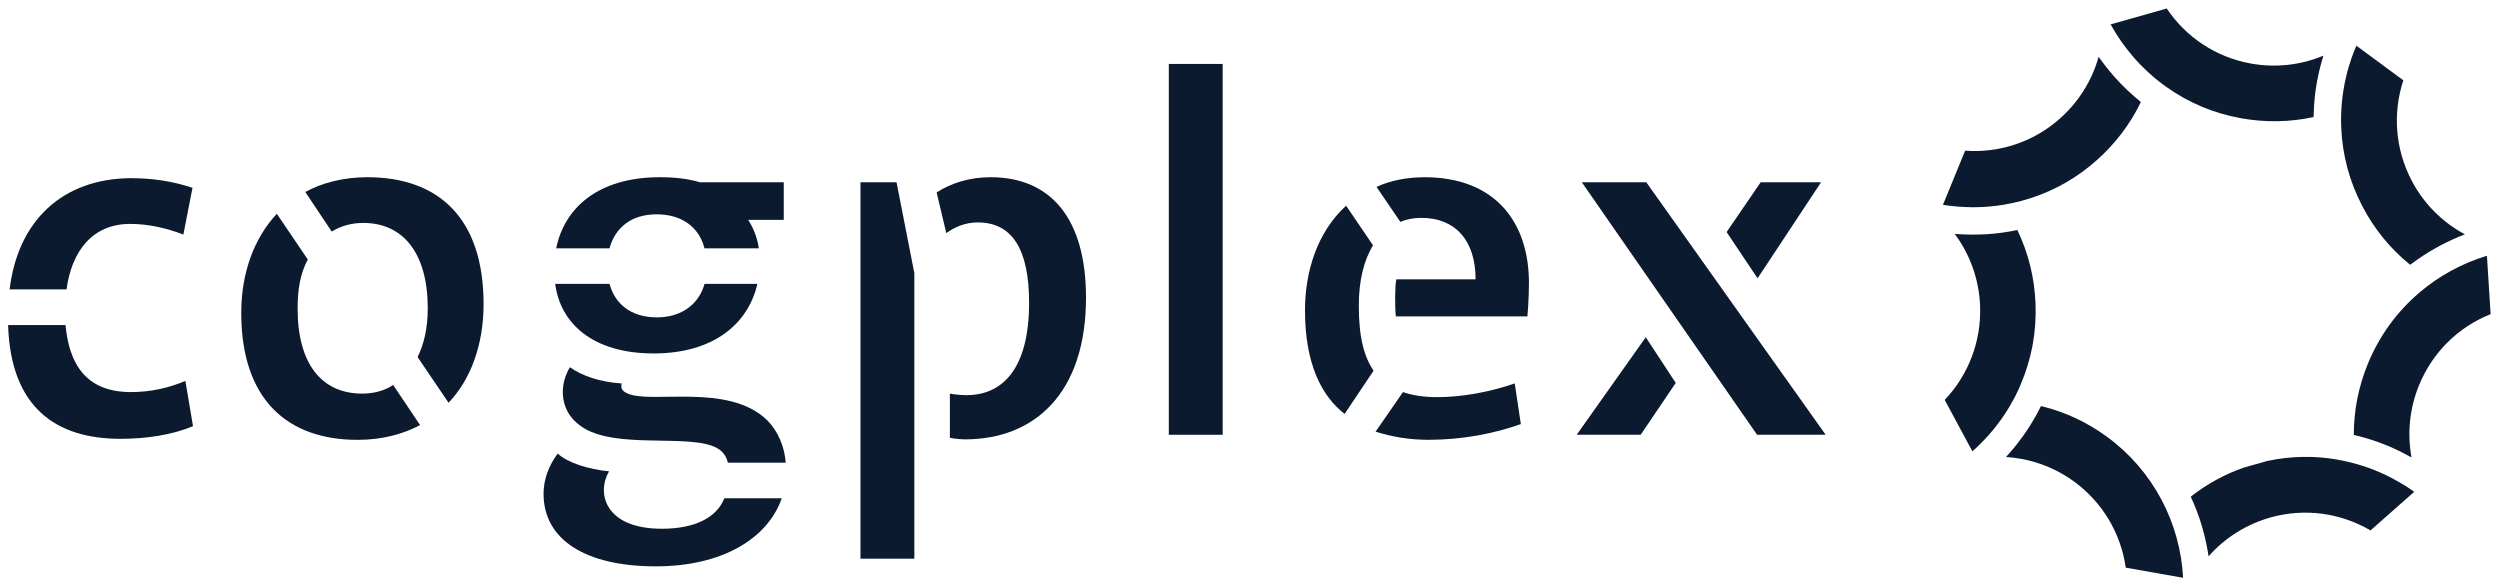 <?xml version="1.0" encoding="UTF-8"?>
<svg xmlns="http://www.w3.org/2000/svg" viewBox="0 0 508.7 118.56">
  <defs>
    <style>
      .cls-1 {
        fill: #0b1a2e;
      }
    </style>
  </defs>
  <g id="Layer_2" data-name="Layer 2">
    <g>
      <path class="cls-1" d="M24.49,89.29c-13.13,0-22.33-6.41-22.84-23.15h11.68c.72,7.65,3.93,13.64,13.33,13.64,3.93,0,7.65-.83,11.06-2.27l1.55,9.2c-4.13,1.76-9.41,2.58-14.78,2.58ZM26.87,36.26c4.03,0,8.37.62,12.3,1.96l-1.86,9.51c-3.2-1.24-6.93-2.17-10.85-2.17-7.65,0-11.89,5.58-12.92,13.33H1.96c1.65-13.85,10.65-22.64,24.91-22.64Z"/>
      <path class="cls-1" d="M72.76,89.5c-14.26,0-23.67-8.17-23.67-25.84,0-8.27,2.69-15.3,7.24-20.16l6.3,9.3c-1.55,2.89-2.07,6.1-2.07,10.03,0,11.16,4.86,17.26,13.13,17.26,2.27,0,4.44-.52,6.31-1.76l5.48,8.17c-3.52,1.86-7.75,3-12.71,3ZM74.73,36.06c14.37,0,23.67,8.17,23.67,25.84,0,8.17-2.58,15.3-7.13,20.05l-6.3-9.3c1.34-2.69,2.07-6,2.07-9.92,0-11.16-4.96-17.37-13.13-17.37-2.38,0-4.55.62-6.41,1.76l-5.38-8.06c3.41-1.86,7.75-3,12.61-3Z"/>
      <path class="cls-1" d="M113.49,92.29c1.96,1.86,6.2,3.2,10.44,3.62-2.58,4.34-.93,11.68,10.75,11.68,6.72,0,11.16-2.27,12.71-6.2h11.68c-2.89,8.27-12.2,13.85-25.63,13.85-14.26,0-22.84-5.38-22.84-14.78,0-2.89,1.03-5.69,2.89-8.17ZM133.02,71.92c-12.51,0-19.02-6.2-20.05-14.16h11.06c1.03,3.93,4.24,6.82,9.61,6.82s8.68-3,9.72-6.82h10.75c-1.86,8.17-8.99,14.16-21.09,14.16ZM134.26,36.06c3,0,5.79.31,8.17,1.03h17.05v7.65h-7.24c1.14,1.76,1.86,3.72,2.17,5.79h-11.06c-1.03-4.13-4.44-6.92-9.72-6.92s-8.48,2.79-9.61,6.92h-10.85c1.65-8.17,8.48-14.47,21.09-14.47ZM115.97,74.72c2.48,1.76,6,3,10.54,3.31-.21.72-.1,1.45,1.03,1.96,4.65,2.38,20.67-2.27,28.63,5.58,2.17,2.27,3.41,5.17,3.72,8.58h-11.78c-.21-.93-.62-1.65-1.24-2.27-4.13-4.03-19.43-.41-27.29-4.34-3.82-1.96-5.06-4.96-5.06-7.86,0-1.76.62-3.62,1.45-4.96Z"/>
      <path class="cls-1" d="M175.09,37.09h7.34l3.62,18.5v58.09h-10.96V37.09ZM196.69,80.4c7.24,0,12.71-5.27,12.71-18.81,0-10.65-3.31-16.33-10.44-16.33-2.58,0-4.65.93-6.41,2.17l-1.96-8.27c3-1.96,6.82-3.1,10.96-3.1,12.4,0,19.43,8.58,19.43,24.5,0,19.64-10.65,28.84-24.6,28.84-1.55,0-3.1-.31-3.1-.31v-8.99s1.65.31,3.41.31Z"/>
      <path class="cls-1" d="M237.83,13.01h10.96v75.46h-10.96V13.01Z"/>
      <path class="cls-1" d="M273.9,41.85l5.48,8.06c-1.86,3.1-2.89,7.13-2.89,12.3,0,6.62,1.14,10.44,3,13.23l-5.89,8.79c-4.65-3.62-8.06-10.13-8.06-21.09,0-7.86,2.48-15.92,8.37-21.29ZM285.48,79.78c1.76.62,4.03,1.03,7.03,1.03,4.65,0,10.34-.93,15.71-2.79l1.24,8.27c-5.48,1.96-11.99,3.2-18.81,3.2-3.93,0-7.44-.62-10.75-1.65l5.58-8.06ZM289.82,36.06c14.57,0,21.29,9.3,21.29,21.5,0,3.51-.31,6.82-.31,6.82h-26.77c-.21-1.65-.21-6.3.1-7.54h16.12c0-8.06-4.24-12.51-11.06-12.51-1.55,0-3.1.31-4.24.83l-4.86-7.13c2.89-1.34,6.31-1.96,9.72-1.96Z"/>
      <path class="cls-1" d="M334.88,68.62l6.1,9.3-7.13,10.54h-13.02l14.06-19.85ZM321.86,37.09h13.13l36.49,51.37h-13.95l-35.66-51.37ZM358.25,37.09h12.3l-12.92,19.54-6.3-9.41,6.93-10.13Z"/>
    </g>
  </g>
  <g id="Layer_1" data-name="Layer 1">
    <g>
      <path class="cls-1" d="M444.24,117.57l-11.69-2.06c-1-7.01-4.74-13.3-10.51-17.52-3.24-2.36-6.91-3.92-10.75-4.62-1.03-.19-2.07-.31-3.12-.38.07-.08.14-.15.21-.23.14-.15.28-.31.41-.46.22-.25.45-.51.67-.76.05-.05.08-.1.12-.15.28-.33.55-.66.81-1,.4-.5.79-1.03,1.17-1.55h.01c.38-.53.74-1.07,1.09-1.61.35-.51.67-1.04.98-1.57.18-.29.35-.59.51-.88.12-.19.22-.37.32-.55.14-.26.27-.51.4-.77.08-.15.16-.3.23-.45.07-.13.14-.26.2-.39,4.82,1.16,9.31,3.25,13.38,6.22,4.68,3.42,8.42,7.74,11.13,12.82,2.61,4.92,4.12,10.36,4.41,15.91Z"/>
      <g>
        <g>
          <path class="cls-1" d="M411.15,78.32c-.16.38-.34.77-.52,1.15-.14.3-.28.59-.43.88-.09.17-.18.35-.26.51-.15.28-.3.56-.46.84-.19.34-.38.68-.57,1.01-.47.79-.97,1.57-1.5,2.33-.21.29-.42.59-.64.88-.74,1.01-1.53,1.98-2.38,2.9-.24.27-.48.53-.75.8-.25.27-.5.53-.77.78-.18.18-.38.37-.57.56-.32.3-.64.59-.96.88l-5.63-10.47c4.87-5.13,7.47-11.98,7.2-19.12-.21-5.37-2.03-10.45-5.16-14.65.07,0,.14.02.21,0,.45.04.91.07,1.36.09,0,.01.03.01.04,0,.48.03.95.04,1.42.04.2,0,.39.02.58,0,.34,0,.68,0,1.02-.01.1,0,.2,0,.3,0,.42,0,.84-.03,1.26-.05.14,0,.29-.01.44-.02.46-.03.91-.07,1.36-.11.51-.05,1.01-.11,1.52-.18.07,0,.13-.01.21-.03.42-.06.82-.11,1.24-.19.08-.01.17-.03.25-.04.46-.09.92-.17,1.38-.27.05,0,.1-.02.15-.03,1.12,2.34,2,4.77,2.62,7.28.62,2.51.98,5.08,1.08,7.72.23,5.72-.8,11.27-3.06,16.51Z"/>
          <path class="cls-1" d="M398.98,32.81l-3.64,8.88,3.64-8.88.87-2.14-.88,2.14Z"/>
        </g>
        <g>
          <path class="cls-1" d="M435.62,20.77c-2.16,4.48-5.17,8.44-8.94,11.8-3.95,3.52-8.45,6.12-13.4,7.72l-2.01.6c-1.24.32-2.48.59-3.74.8-.42.07-.84.13-1.27.18-.26.03-.53.06-.79.08-.38.04-.75.08-1.12.11-.43.03-.86.06-1.29.08-.09,0-.17,0-.25,0-.46.02-.91.03-1.36.03-.04,0-.07,0-.09,0-.48,0-.96-.01-1.44-.04-.51-.02-1.02-.04-1.53-.09-.48-.04-.97-.08-1.45-.15-.06,0-.12,0-.19-.01-.46-.06-.93-.12-1.4-.2l3.64-8.88.88-2.14c1.73.13,3.46.08,5.15-.13,5.21-.64,10.15-2.86,14.17-6.44,3.81-3.39,6.5-7.74,7.84-12.53.11.16.22.32.34.47.28.39.56.77.86,1.16.28.37.58.75.88,1.11,1.54,1.89,3.25,3.66,5.1,5.26.32.28.64.56.97.83h0c.15.13.29.25.45.38Z"/>
          <path class="cls-1" d="M429.48,4.96h0c.07.13.15.27.23.4-.08-.13-.15-.26-.22-.4Z"/>
        </g>
        <path class="cls-1" d="M470.79,23.81c-4.88,1.06-9.86,1.14-14.85.24-5.55-1.01-10.68-3.17-15.23-6.43-.29-.2-.57-.42-.86-.64-.29-.21-.57-.43-.84-.65-.2-.16-.39-.32-.59-.48-.41-.34-.8-.68-1.18-1.04-.22-.19-.43-.39-.64-.59-.78-.74-1.52-1.5-2.22-2.3-.2-.23-.4-.46-.59-.69-1.54-1.82-2.91-3.77-4.09-5.87-.08-.13-.16-.26-.23-.4h0s11.42-3.23,11.42-3.23c3.94,5.88,10.05,9.91,17.07,11.19,5.07.92,10.19.34,14.81-1.6-.05.17-.11.34-.15.51-.15.48-.29.96-.41,1.44l-.02.09c-.11.38-.21.76-.29,1.15-.05.19-.1.39-.13.58-.11.49-.21.98-.3,1.47-.07.38-.13.78-.19,1.16-.06.36-.11.71-.16,1.07-.05.44-.1.88-.14,1.31-.02.22-.05.45-.06.69,0,.09-.01.19-.02.28-.02.25-.04.51-.06.77v.22c-.02.27-.04.55-.04.82-.02.31-.03.62-.03.92Z"/>
        <path class="cls-1" d="M501.55,47.69c-.87.33-1.73.68-2.58,1.08-.36.16-.72.33-1.08.51-.09.04-.18.08-.27.13-.31.15-.62.31-.94.48-.36.19-.72.39-1.08.59-.41.23-.82.46-1.22.71-.43.26-.87.53-1.29.81-.4.26-.8.53-1.19.81-.29.2-.57.4-.85.61-.14.1-.27.2-.4.29-.08.06-.15.11-.23.17-4.03-3.25-7.3-7.26-9.73-11.92-2.63-5.03-4.08-10.45-4.3-16.09-.13-3.34.18-6.68.92-9.92.09-.42.19-.83.3-1.25.11-.45.24-.91.38-1.35,0,0,0-.03.02-.04.13-.46.28-.91.44-1.36v-.04c.16-.45.33-.9.51-1.35.15-.4.31-.78.48-1.18.01-.03.02-.05.03-.08l9.56,7.04c-2.21,6.73-1.63,14.04,1.67,20.36,2.47,4.74,6.26,8.52,10.85,10.98Z"/>
        <g>
          <path class="cls-1" d="M492.26,78.3c-1.96,4.75-2.47,9.88-1.56,14.78-.55-.31-1.11-.61-1.67-.89-.05-.03-.1-.06-.16-.09-.79-.4-1.59-.78-2.41-1.14-.44-.18-.88-.37-1.33-.54-.44-.17-.88-.33-1.32-.5-.44-.16-.89-.3-1.33-.45-.9-.29-1.81-.55-2.72-.78-.27-.08-.54-.15-.81-.2,0-4.98.96-9.85,2.88-14.52,2.33-5.64,5.85-10.49,10.46-14.43,4.01-3.42,8.71-5.98,13.75-7.5l.75,11.88c-6.57,2.62-11.8,7.76-14.52,14.37Z"/>
          <path class="cls-1" d="M486.45,90.97c.82.36,1.62.74,2.41,1.14-.79-.41-1.6-.79-2.41-1.14ZM479.74,88.7c.92.23,1.82.49,2.72.78-.9-.3-1.8-.55-2.72-.78ZM486.45,90.97c.82.36,1.62.74,2.41,1.14-.79-.41-1.6-.79-2.41-1.14ZM479.74,88.7c.92.23,1.82.49,2.72.78-.9-.3-1.8-.55-2.72-.78ZM486.45,90.97c.82.36,1.62.74,2.41,1.14-.79-.41-1.6-.79-2.41-1.14ZM479.74,88.7c.92.23,1.82.49,2.72.78-.9-.3-1.8-.55-2.72-.78ZM486.45,90.97c.82.36,1.62.74,2.41,1.14-.79-.41-1.6-.79-2.41-1.14ZM479.74,88.7c.92.23,1.82.49,2.72.78-.9-.3-1.8-.55-2.72-.78ZM486.45,90.97c.82.36,1.62.74,2.41,1.14-.79-.41-1.6-.79-2.41-1.14ZM479.74,88.7c.92.23,1.82.49,2.72.78-.9-.3-1.8-.55-2.72-.78ZM486.45,90.97c.82.36,1.62.74,2.41,1.14-.79-.41-1.6-.79-2.41-1.14ZM479.74,88.7c.92.23,1.82.49,2.72.78-.9-.3-1.8-.55-2.72-.78ZM486.45,90.97c.82.36,1.62.74,2.41,1.14-.79-.41-1.6-.79-2.41-1.14ZM479.74,88.7c.92.23,1.82.49,2.72.78-.9-.3-1.8-.55-2.72-.78ZM479.74,88.7c.92.23,1.82.49,2.72.78-.9-.3-1.8-.55-2.72-.78ZM486.45,90.97c.82.36,1.62.74,2.41,1.14-.79-.41-1.6-.79-2.41-1.14ZM479.74,88.7c.92.23,1.82.49,2.72.78-.9-.3-1.8-.55-2.72-.78ZM486.45,90.97c.82.36,1.62.74,2.41,1.14-.79-.41-1.6-.79-2.41-1.14ZM479.74,88.7c.92.23,1.82.49,2.72.78-.9-.3-1.8-.55-2.72-.78ZM486.45,90.97c.82.36,1.62.74,2.41,1.14-.79-.41-1.6-.79-2.41-1.14ZM479.74,88.7c.92.23,1.82.49,2.72.78-.9-.3-1.8-.55-2.72-.78ZM486.45,90.97c.82.36,1.62.74,2.41,1.14-.79-.41-1.6-.79-2.41-1.14ZM479.74,88.7c.92.23,1.82.49,2.72.78-.9-.3-1.8-.55-2.72-.78ZM486.45,90.97c.82.36,1.62.74,2.41,1.14-.79-.41-1.6-.79-2.41-1.14Z"/>
        </g>
      </g>
      <path class="cls-1" d="M491.26,100.06l-8.91,7.87c-6.1-3.58-13.35-4.56-20.23-2.67-4.99,1.38-9.39,4.16-12.72,7.94-.02-.15-.04-.28-.07-.43-.03-.25-.07-.49-.12-.74-.04-.22-.08-.46-.13-.68-.04-.25-.09-.51-.15-.75-.05-.29-.12-.58-.19-.86,0-.08-.02-.15-.05-.23-.09-.39-.18-.78-.29-1.17-.11-.44-.23-.89-.37-1.33-.14-.49-.3-.97-.45-1.44-.21-.61-.43-1.23-.67-1.83-.15-.4-.31-.81-.49-1.21-.21-.49-.43-.97-.65-1.46,3.28-2.58,6.91-4.57,10.85-5.94l4.72-1.33s.03,0,.04-.01c4.75-1,9.56-1.1,14.34-.25l.26.05c.35.06.68.13,1.03.21.19.03.37.08.56.12.28.06.55.13.82.2.41.1.8.2,1.2.32.36.09.73.21,1.08.33.82.25,1.63.54,2.42.86.39.16.76.31,1.14.47.38.16.75.33,1.12.51.28.13.56.26.83.41.21.1.41.21.62.32.61.32,1.22.66,1.81,1.01.31.18.6.36.91.56.19.12.37.24.56.36.21.13.41.27.61.41.19.13.38.26.57.4Z"/>
    </g>
  </g>
</svg>